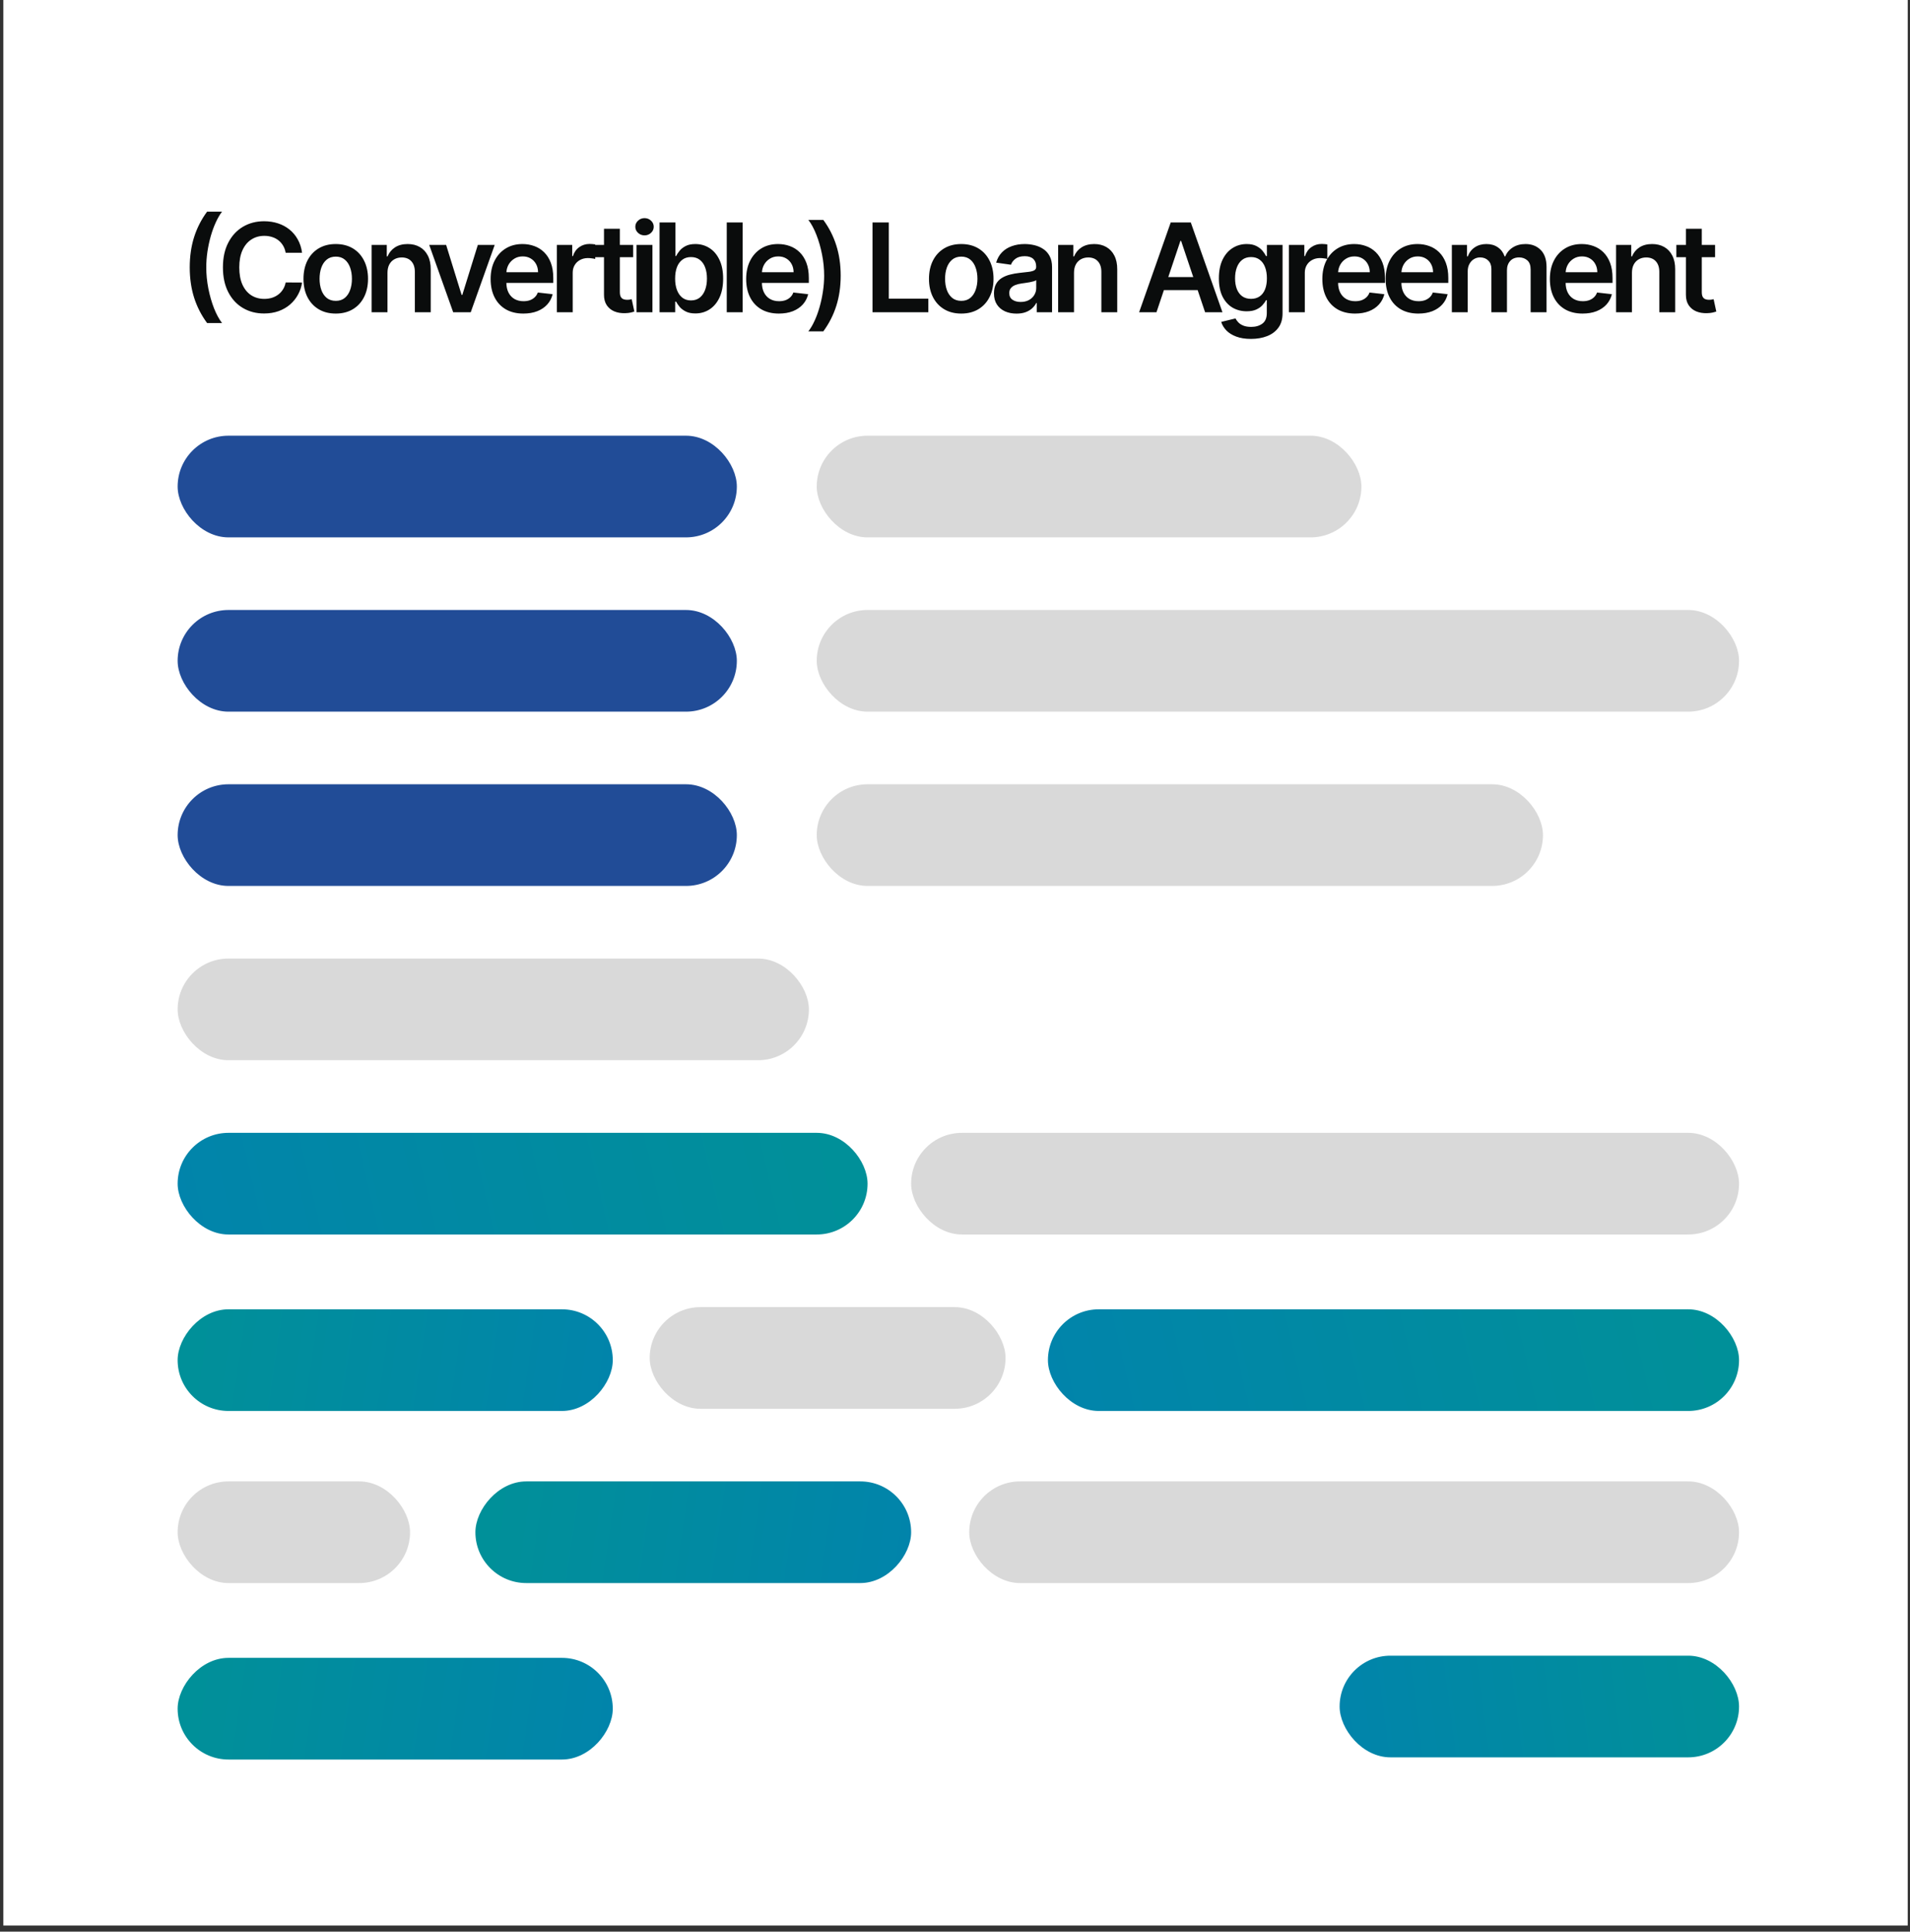 <svg width="263" height="266" viewBox="0 0 263 266" fill="none" xmlns="http://www.w3.org/2000/svg">
<rect x="0" y="0" width="263" height="266" fill="#333333" stroke="none"/>
<rect width="262.23" height="265.16" transform="translate(0.46)" fill="white"/>
<path d="M26.126 36.818C26.126 35.309 26.325 33.922 26.724 32.659C27.126 31.391 27.724 30.22 28.517 29.145H30.575C30.27 29.544 29.984 30.033 29.718 30.612C29.453 31.188 29.221 31.82 29.024 32.508C28.831 33.192 28.678 33.902 28.565 34.639C28.456 35.375 28.402 36.102 28.402 36.818C28.402 37.772 28.497 38.738 28.686 39.716C28.879 40.694 29.139 41.601 29.465 42.439C29.795 43.272 30.165 43.954 30.575 44.485H28.517C27.724 43.41 27.126 42.241 26.724 40.978C26.325 39.71 26.126 38.323 26.126 36.818ZM41.593 34.808H39.335C39.27 34.438 39.152 34.11 38.979 33.824C38.806 33.534 38.59 33.289 38.333 33.087C38.075 32.886 37.781 32.735 37.451 32.635C37.125 32.53 36.773 32.478 36.395 32.478C35.723 32.478 35.127 32.647 34.608 32.985C34.089 33.319 33.682 33.81 33.388 34.458C33.095 35.102 32.948 35.889 32.948 36.818C32.948 37.764 33.095 38.561 33.388 39.209C33.686 39.853 34.093 40.34 34.608 40.67C35.127 40.996 35.721 41.159 36.389 41.159C36.759 41.159 37.105 41.11 37.427 41.014C37.753 40.913 38.045 40.766 38.303 40.573C38.564 40.38 38.783 40.142 38.961 39.861C39.142 39.579 39.266 39.257 39.335 38.895L41.593 38.907C41.508 39.495 41.325 40.046 41.043 40.561C40.766 41.076 40.401 41.531 39.95 41.925C39.5 42.316 38.973 42.622 38.369 42.843C37.765 43.06 37.095 43.169 36.359 43.169C35.272 43.169 34.302 42.917 33.449 42.414C32.596 41.911 31.923 41.185 31.432 40.235C30.941 39.285 30.696 38.146 30.696 36.818C30.696 35.486 30.943 34.347 31.439 33.401C31.933 32.452 32.608 31.725 33.461 31.222C34.314 30.719 35.28 30.467 36.359 30.467C37.047 30.467 37.687 30.564 38.278 30.757C38.87 30.95 39.397 31.234 39.86 31.608C40.323 31.979 40.703 32.433 41.001 32.973C41.303 33.508 41.5 34.12 41.593 34.808ZM46.232 43.181C45.326 43.181 44.541 42.982 43.877 42.584C43.213 42.185 42.698 41.628 42.332 40.911C41.97 40.195 41.789 39.358 41.789 38.4C41.789 37.442 41.97 36.603 42.332 35.883C42.698 35.162 43.213 34.603 43.877 34.204C44.541 33.806 45.326 33.606 46.232 33.606C47.137 33.606 47.922 33.806 48.586 34.204C49.25 34.603 49.763 35.162 50.126 35.883C50.492 36.603 50.675 37.442 50.675 38.4C50.675 39.358 50.492 40.195 50.126 40.911C49.763 41.628 49.25 42.185 48.586 42.584C47.922 42.982 47.137 43.181 46.232 43.181ZM46.244 41.43C46.735 41.43 47.145 41.296 47.475 41.026C47.805 40.752 48.051 40.386 48.212 39.927C48.377 39.468 48.459 38.957 48.459 38.394C48.459 37.826 48.377 37.313 48.212 36.854C48.051 36.392 47.805 36.023 47.475 35.75C47.145 35.476 46.735 35.339 46.244 35.339C45.741 35.339 45.322 35.476 44.988 35.75C44.658 36.023 44.411 36.392 44.246 36.854C44.085 37.313 44.004 37.826 44.004 38.394C44.004 38.957 44.085 39.468 44.246 39.927C44.411 40.386 44.658 40.752 44.988 41.026C45.322 41.296 45.741 41.43 46.244 41.43ZM53.355 37.567V43H51.17V33.727H53.259V35.303H53.367C53.581 34.784 53.921 34.371 54.388 34.065C54.858 33.76 55.44 33.606 56.132 33.606C56.772 33.606 57.33 33.743 57.804 34.017C58.283 34.291 58.654 34.687 58.915 35.206C59.181 35.725 59.312 36.355 59.308 37.096V43H57.122V37.434C57.122 36.814 56.961 36.329 56.639 35.979C56.321 35.629 55.881 35.454 55.317 35.454C54.935 35.454 54.595 35.538 54.297 35.707C54.003 35.872 53.772 36.112 53.603 36.426C53.438 36.74 53.355 37.12 53.355 37.567ZM68.12 33.727L64.818 43H62.403L59.101 33.727H61.431L63.562 40.615H63.658L65.796 33.727H68.12ZM72.062 43.181C71.132 43.181 70.329 42.988 69.653 42.602C68.981 42.211 68.464 41.66 68.102 40.947C67.739 40.231 67.558 39.388 67.558 38.418C67.558 37.464 67.739 36.627 68.102 35.907C68.468 35.182 68.979 34.619 69.635 34.216C70.291 33.81 71.062 33.606 71.947 33.606C72.519 33.606 73.058 33.699 73.565 33.884C74.076 34.065 74.527 34.347 74.917 34.729C75.312 35.112 75.622 35.599 75.847 36.19C76.072 36.778 76.185 37.478 76.185 38.291V38.961H68.585V37.488H74.09C74.086 37.07 73.996 36.697 73.819 36.371C73.641 36.041 73.394 35.782 73.076 35.593C72.762 35.404 72.396 35.309 71.977 35.309C71.531 35.309 71.138 35.418 70.8 35.635C70.462 35.848 70.198 36.13 70.009 36.48C69.824 36.826 69.73 37.207 69.725 37.621V38.907C69.725 39.446 69.824 39.909 70.021 40.295C70.219 40.678 70.494 40.972 70.848 41.177C71.203 41.378 71.617 41.479 72.092 41.479C72.41 41.479 72.698 41.434 72.955 41.346C73.213 41.253 73.436 41.118 73.625 40.941C73.814 40.764 73.957 40.545 74.054 40.283L76.094 40.513C75.966 41.052 75.72 41.523 75.358 41.925C75 42.324 74.541 42.634 73.981 42.855C73.422 43.072 72.782 43.181 72.062 43.181ZM76.674 43V33.727H78.793V35.273H78.889C79.058 34.737 79.348 34.325 79.759 34.035C80.173 33.741 80.646 33.594 81.177 33.594C81.298 33.594 81.433 33.6 81.582 33.613C81.735 33.621 81.862 33.635 81.962 33.655V35.665C81.87 35.633 81.723 35.605 81.522 35.581C81.324 35.552 81.133 35.538 80.948 35.538C80.549 35.538 80.191 35.625 79.873 35.798C79.559 35.967 79.312 36.202 79.131 36.504C78.95 36.806 78.859 37.154 78.859 37.549V43H76.674ZM87.182 33.727V35.418H81.852V33.727H87.182ZM83.168 31.506H85.353V40.211C85.353 40.505 85.397 40.73 85.486 40.887C85.579 41.04 85.699 41.145 85.848 41.201C85.997 41.257 86.162 41.285 86.343 41.285C86.48 41.285 86.605 41.275 86.718 41.255C86.834 41.235 86.923 41.217 86.983 41.201L87.351 42.909C87.235 42.95 87.068 42.994 86.85 43.042C86.637 43.091 86.376 43.119 86.066 43.127C85.518 43.143 85.025 43.06 84.587 42.879C84.148 42.694 83.8 42.408 83.542 42.022C83.289 41.636 83.164 41.153 83.168 40.573V31.506ZM87.65 43V33.727H89.835V43H87.65ZM88.749 32.411C88.403 32.411 88.105 32.297 87.855 32.067C87.606 31.834 87.481 31.554 87.481 31.228C87.481 30.898 87.606 30.618 87.855 30.389C88.105 30.155 88.403 30.039 88.749 30.039C89.099 30.039 89.397 30.155 89.642 30.389C89.892 30.618 90.017 30.898 90.017 31.228C90.017 31.554 89.892 31.834 89.642 32.067C89.397 32.297 89.099 32.411 88.749 32.411ZM90.819 43V30.636H93.005V35.261H93.095C93.208 35.035 93.367 34.796 93.572 34.542C93.777 34.285 94.055 34.065 94.405 33.884C94.755 33.699 95.202 33.606 95.745 33.606C96.462 33.606 97.108 33.79 97.683 34.156C98.263 34.518 98.722 35.055 99.06 35.768C99.402 36.476 99.573 37.345 99.573 38.376C99.573 39.394 99.406 40.259 99.072 40.972C98.738 41.684 98.283 42.227 97.707 42.602C97.132 42.976 96.48 43.163 95.751 43.163C95.22 43.163 94.779 43.075 94.429 42.897C94.079 42.72 93.797 42.507 93.584 42.258C93.375 42.004 93.212 41.764 93.095 41.539H92.969V43H90.819ZM92.962 38.364C92.962 38.963 93.047 39.489 93.216 39.939C93.389 40.39 93.636 40.742 93.959 40.996C94.284 41.245 94.679 41.37 95.142 41.37C95.625 41.37 96.029 41.241 96.355 40.984C96.681 40.722 96.927 40.366 97.092 39.915C97.261 39.46 97.345 38.943 97.345 38.364C97.345 37.788 97.263 37.277 97.098 36.83C96.933 36.383 96.687 36.033 96.361 35.78C96.035 35.526 95.629 35.4 95.142 35.4C94.675 35.4 94.278 35.522 93.953 35.768C93.626 36.013 93.379 36.357 93.21 36.8C93.045 37.243 92.962 37.764 92.962 38.364ZM102.256 30.636V43H100.071V30.636H102.256ZM107.248 43.181C106.319 43.181 105.516 42.988 104.84 42.602C104.168 42.211 103.65 41.66 103.288 40.947C102.926 40.231 102.745 39.388 102.745 38.418C102.745 37.464 102.926 36.627 103.288 35.907C103.654 35.182 104.166 34.619 104.822 34.216C105.478 33.81 106.248 33.606 107.134 33.606C107.705 33.606 108.245 33.699 108.752 33.884C109.263 34.065 109.714 34.347 110.104 34.729C110.498 35.112 110.808 35.599 111.034 36.19C111.259 36.778 111.372 37.478 111.372 38.291V38.961H103.771V37.488H109.277C109.273 37.07 109.182 36.697 109.005 36.371C108.828 36.041 108.581 35.782 108.263 35.593C107.949 35.404 107.582 35.309 107.164 35.309C106.717 35.309 106.325 35.418 105.987 35.635C105.649 35.848 105.385 36.13 105.196 36.48C105.011 36.826 104.916 37.207 104.912 37.621V38.907C104.912 39.446 105.011 39.909 105.208 40.295C105.405 40.678 105.681 40.972 106.035 41.177C106.389 41.378 106.804 41.479 107.279 41.479C107.597 41.479 107.884 41.434 108.142 41.346C108.399 41.253 108.623 41.118 108.812 40.941C109.001 40.764 109.144 40.545 109.241 40.283L111.281 40.513C111.152 41.052 110.907 41.523 110.545 41.925C110.186 42.324 109.728 42.634 109.168 42.855C108.609 43.072 107.969 43.181 107.248 43.181ZM115.76 37.959C115.76 39.464 115.559 40.851 115.157 42.119C114.758 43.382 114.163 44.551 113.37 45.626H111.311C111.621 45.228 111.907 44.741 112.168 44.165C112.434 43.59 112.663 42.958 112.857 42.27C113.054 41.581 113.207 40.869 113.315 40.133C113.428 39.396 113.484 38.672 113.484 37.959C113.484 37.005 113.388 36.039 113.195 35.061C113.005 34.084 112.746 33.176 112.416 32.339C112.09 31.502 111.722 30.817 111.311 30.286H113.37C114.163 31.361 114.758 32.532 115.157 33.8C115.559 35.063 115.76 36.45 115.76 37.959ZM120.144 43V30.636H122.384V41.123H127.829V43H120.144ZM132.361 43.181C131.456 43.181 130.671 42.982 130.007 42.584C129.343 42.185 128.828 41.628 128.462 40.911C128.099 40.195 127.918 39.358 127.918 38.4C127.918 37.442 128.099 36.603 128.462 35.883C128.828 35.162 129.343 34.603 130.007 34.204C130.671 33.806 131.456 33.606 132.361 33.606C133.267 33.606 134.052 33.806 134.716 34.204C135.38 34.603 135.893 35.162 136.255 35.883C136.621 36.603 136.805 37.442 136.805 38.4C136.805 39.358 136.621 40.195 136.255 40.911C135.893 41.628 135.38 42.185 134.716 42.584C134.052 42.982 133.267 43.181 132.361 43.181ZM132.373 41.43C132.864 41.43 133.275 41.296 133.605 41.026C133.935 40.752 134.18 40.386 134.341 39.927C134.506 39.468 134.589 38.957 134.589 38.394C134.589 37.826 134.506 37.313 134.341 36.854C134.18 36.392 133.935 36.023 133.605 35.75C133.275 35.476 132.864 35.339 132.373 35.339C131.87 35.339 131.452 35.476 131.118 35.75C130.788 36.023 130.54 36.392 130.375 36.854C130.214 37.313 130.134 37.826 130.134 38.394C130.134 38.957 130.214 39.468 130.375 39.927C130.54 40.386 130.788 40.752 131.118 41.026C131.452 41.296 131.87 41.43 132.373 41.43ZM139.968 43.187C139.38 43.187 138.851 43.083 138.38 42.873C137.913 42.66 137.543 42.346 137.269 41.931C137 41.517 136.865 41.006 136.865 40.398C136.865 39.875 136.961 39.442 137.155 39.1C137.348 38.758 137.611 38.484 137.945 38.279C138.279 38.074 138.656 37.919 139.074 37.814C139.497 37.706 139.934 37.627 140.384 37.579C140.928 37.523 141.368 37.472 141.706 37.428C142.044 37.38 142.29 37.307 142.443 37.211C142.6 37.11 142.678 36.955 142.678 36.746V36.709C142.678 36.255 142.543 35.903 142.274 35.653C142.004 35.404 141.616 35.279 141.109 35.279C140.573 35.279 140.149 35.395 139.835 35.629C139.525 35.862 139.316 36.138 139.207 36.456L137.167 36.166C137.328 35.603 137.593 35.132 137.963 34.754C138.334 34.371 138.786 34.086 139.322 33.896C139.857 33.703 140.449 33.606 141.097 33.606C141.543 33.606 141.988 33.659 142.431 33.764C142.873 33.868 143.278 34.041 143.644 34.283C144.01 34.52 144.304 34.844 144.526 35.255C144.751 35.665 144.864 36.178 144.864 36.794V43H142.763V41.726H142.69C142.558 41.984 142.37 42.225 142.129 42.451C141.891 42.672 141.592 42.851 141.229 42.988C140.871 43.121 140.451 43.187 139.968 43.187ZM140.535 41.581C140.974 41.581 141.354 41.495 141.676 41.322C141.998 41.145 142.246 40.911 142.419 40.621C142.596 40.332 142.684 40.016 142.684 39.674V38.581C142.616 38.637 142.499 38.69 142.334 38.738C142.173 38.786 141.992 38.828 141.791 38.865C141.59 38.901 141.39 38.933 141.193 38.961C140.996 38.989 140.825 39.014 140.68 39.034C140.354 39.078 140.062 39.15 139.805 39.251C139.547 39.352 139.344 39.492 139.195 39.674C139.046 39.851 138.972 40.08 138.972 40.362C138.972 40.764 139.119 41.068 139.412 41.273C139.706 41.479 140.08 41.581 140.535 41.581ZM147.886 37.567V43H145.701V33.727H147.79V35.303H147.899C148.112 34.784 148.452 34.371 148.919 34.065C149.39 33.76 149.971 33.606 150.663 33.606C151.303 33.606 151.861 33.743 152.336 34.017C152.815 34.291 153.185 34.687 153.446 35.206C153.712 35.725 153.843 36.355 153.839 37.096V43H151.654V37.434C151.654 36.814 151.493 36.329 151.171 35.979C150.853 35.629 150.412 35.454 149.848 35.454C149.466 35.454 149.126 35.538 148.828 35.707C148.534 35.872 148.303 36.112 148.134 36.426C147.969 36.74 147.886 37.12 147.886 37.567ZM159.242 43H156.851L161.204 30.636H163.969L168.327 43H165.937L162.634 33.172H162.538L159.242 43ZM159.32 38.152H165.84V39.951H159.32V38.152ZM172.249 46.67C171.465 46.67 170.791 46.564 170.227 46.35C169.664 46.141 169.211 45.859 168.869 45.505C168.527 45.151 168.289 44.759 168.156 44.328L170.124 43.851C170.213 44.032 170.342 44.211 170.511 44.389C170.68 44.57 170.907 44.718 171.193 44.835C171.483 44.956 171.847 45.016 172.286 45.016C172.906 45.016 173.419 44.865 173.825 44.564C174.232 44.266 174.435 43.775 174.435 43.091V41.334H174.326C174.214 41.559 174.048 41.791 173.831 42.028C173.618 42.266 173.334 42.465 172.98 42.626C172.63 42.787 172.189 42.867 171.658 42.867C170.946 42.867 170.3 42.7 169.72 42.366C169.144 42.028 168.686 41.525 168.344 40.857C168.006 40.185 167.836 39.344 167.836 38.334C167.836 37.315 168.006 36.456 168.344 35.756C168.686 35.051 169.147 34.518 169.726 34.156C170.306 33.79 170.952 33.606 171.664 33.606C172.207 33.606 172.654 33.699 173.004 33.884C173.358 34.065 173.64 34.285 173.849 34.542C174.059 34.796 174.218 35.035 174.326 35.261H174.447V33.727H176.602V43.151C176.602 43.944 176.413 44.6 176.035 45.119C175.656 45.638 175.139 46.026 174.483 46.284C173.827 46.542 173.083 46.67 172.249 46.67ZM172.268 41.153C172.73 41.153 173.125 41.04 173.451 40.815C173.777 40.589 174.024 40.265 174.193 39.843C174.362 39.42 174.447 38.913 174.447 38.321C174.447 37.738 174.362 37.227 174.193 36.788C174.028 36.349 173.783 36.009 173.457 35.768C173.135 35.522 172.738 35.4 172.268 35.4C171.781 35.4 171.374 35.526 171.048 35.78C170.722 36.033 170.477 36.382 170.312 36.824C170.147 37.263 170.064 37.762 170.064 38.321C170.064 38.889 170.147 39.386 170.312 39.812C170.481 40.235 170.728 40.565 171.054 40.803C171.384 41.036 171.789 41.153 172.268 41.153ZM177.482 43V33.727H179.601V35.273H179.697C179.866 34.737 180.156 34.325 180.567 34.035C180.981 33.741 181.454 33.594 181.985 33.594C182.106 33.594 182.241 33.6 182.39 33.613C182.543 33.621 182.67 33.635 182.77 33.655V35.665C182.678 35.633 182.531 35.605 182.329 35.581C182.132 35.552 181.941 35.538 181.756 35.538C181.358 35.538 180.999 35.625 180.681 35.798C180.367 35.967 180.12 36.202 179.939 36.504C179.758 36.806 179.667 37.154 179.667 37.549V43H177.482ZM186.585 43.181C185.656 43.181 184.853 42.988 184.177 42.602C183.504 42.211 182.987 41.66 182.625 40.947C182.263 40.231 182.082 39.388 182.082 38.418C182.082 37.464 182.263 36.627 182.625 35.907C182.991 35.182 183.502 34.619 184.158 34.216C184.814 33.81 185.585 33.606 186.471 33.606C187.042 33.606 187.581 33.699 188.089 33.884C188.6 34.065 189.05 34.347 189.441 34.729C189.835 35.112 190.145 35.599 190.37 36.19C190.596 36.778 190.709 37.478 190.709 38.291V38.961H183.108V37.488H188.614C188.61 37.07 188.519 36.697 188.342 36.371C188.165 36.041 187.917 35.782 187.6 35.593C187.286 35.404 186.919 35.309 186.501 35.309C186.054 35.309 185.662 35.418 185.324 35.635C184.986 35.848 184.722 36.13 184.533 36.48C184.348 36.826 184.253 37.207 184.249 37.621V38.907C184.249 39.446 184.348 39.909 184.545 40.295C184.742 40.678 185.018 40.972 185.372 41.177C185.726 41.378 186.141 41.479 186.616 41.479C186.933 41.479 187.221 41.434 187.479 41.346C187.736 41.253 187.96 41.118 188.149 40.941C188.338 40.764 188.481 40.545 188.578 40.283L190.618 40.513C190.489 41.052 190.244 41.523 189.881 41.925C189.523 42.324 189.064 42.634 188.505 42.855C187.946 43.072 187.306 43.181 186.585 43.181ZM195.302 43.181C194.373 43.181 193.57 42.988 192.894 42.602C192.222 42.211 191.704 41.66 191.342 40.947C190.98 40.231 190.799 39.388 190.799 38.418C190.799 37.464 190.98 36.627 191.342 35.907C191.708 35.182 192.22 34.619 192.876 34.216C193.532 33.81 194.302 33.606 195.188 33.606C195.759 33.606 196.299 33.699 196.806 33.884C197.317 34.065 197.768 34.347 198.158 34.729C198.552 35.112 198.862 35.599 199.088 36.19C199.313 36.778 199.426 37.478 199.426 38.291V38.961H191.825V37.488H197.331C197.327 37.07 197.236 36.697 197.059 36.371C196.882 36.041 196.635 35.782 196.317 35.593C196.003 35.404 195.637 35.309 195.218 35.309C194.771 35.309 194.379 35.418 194.041 35.635C193.703 35.848 193.439 36.13 193.25 36.48C193.065 36.826 192.97 37.207 192.966 37.621V38.907C192.966 39.446 193.065 39.909 193.262 40.295C193.459 40.678 193.735 40.972 194.089 41.177C194.443 41.378 194.858 41.479 195.333 41.479C195.651 41.479 195.938 41.434 196.196 41.346C196.454 41.253 196.677 41.118 196.866 40.941C197.055 40.764 197.198 40.545 197.295 40.283L199.335 40.513C199.206 41.052 198.961 41.523 198.599 41.925C198.24 42.324 197.782 42.634 197.222 42.855C196.663 43.072 196.023 43.181 195.302 43.181ZM199.915 43V33.727H202.003V35.303H202.112C202.305 34.772 202.625 34.357 203.072 34.059C203.519 33.758 204.052 33.606 204.672 33.606C205.299 33.606 205.829 33.76 206.259 34.065C206.694 34.367 207 34.78 207.177 35.303H207.274C207.479 34.788 207.825 34.377 208.312 34.071C208.803 33.761 209.384 33.606 210.057 33.606C210.91 33.606 211.606 33.876 212.145 34.416C212.685 34.955 212.954 35.742 212.954 36.776V43H210.763V37.114C210.763 36.538 210.61 36.118 210.304 35.852C209.998 35.583 209.624 35.448 209.181 35.448C208.654 35.448 208.241 35.613 207.944 35.943C207.65 36.269 207.503 36.693 207.503 37.217V43H205.36V37.023C205.36 36.544 205.215 36.162 204.925 35.876C204.639 35.591 204.265 35.448 203.802 35.448C203.488 35.448 203.203 35.528 202.945 35.689C202.687 35.846 202.482 36.07 202.329 36.359C202.176 36.645 202.1 36.979 202.1 37.361V43H199.915ZM217.916 43.181C216.987 43.181 216.184 42.988 215.508 42.602C214.836 42.211 214.318 41.66 213.956 40.947C213.594 40.231 213.413 39.388 213.413 38.418C213.413 37.464 213.594 36.627 213.956 35.907C214.322 35.182 214.834 34.619 215.49 34.216C216.146 33.81 216.916 33.606 217.802 33.606C218.373 33.606 218.913 33.699 219.42 33.884C219.931 34.065 220.382 34.347 220.772 34.729C221.166 35.112 221.476 35.599 221.702 36.19C221.927 36.778 222.04 37.478 222.04 38.291V38.961H214.439V37.488H219.945C219.941 37.07 219.85 36.697 219.673 36.371C219.496 36.041 219.249 35.782 218.931 35.593C218.617 35.404 218.251 35.309 217.832 35.309C217.385 35.309 216.993 35.418 216.655 35.635C216.317 35.848 216.053 36.13 215.864 36.48C215.679 36.826 215.584 37.207 215.58 37.621V38.907C215.58 39.446 215.679 39.909 215.876 40.295C216.073 40.678 216.349 40.972 216.703 41.177C217.057 41.378 217.472 41.479 217.947 41.479C218.265 41.479 218.552 41.434 218.81 41.346C219.068 41.253 219.291 41.118 219.48 40.941C219.669 40.764 219.812 40.545 219.909 40.283L221.949 40.513C221.82 41.052 221.575 41.523 221.213 41.925C220.854 42.324 220.396 42.634 219.836 42.855C219.277 43.072 218.637 43.181 217.916 43.181ZM224.714 37.567V43H222.528V33.727H224.617V35.303H224.726C224.939 34.784 225.279 34.371 225.746 34.065C226.217 33.76 226.799 33.606 227.491 33.606C228.131 33.606 228.688 33.743 229.163 34.017C229.642 34.291 230.012 34.687 230.274 35.206C230.54 35.725 230.67 36.355 230.666 37.096V43H228.481V37.434C228.481 36.814 228.32 36.329 227.998 35.979C227.68 35.629 227.239 35.454 226.676 35.454C226.294 35.454 225.953 35.538 225.656 35.707C225.362 35.872 225.13 36.112 224.961 36.426C224.796 36.74 224.714 37.12 224.714 37.567ZM236.158 33.727V35.418H230.828V33.727H236.158ZM232.144 31.506H234.329V40.211C234.329 40.505 234.373 40.73 234.462 40.887C234.554 41.04 234.675 41.145 234.824 41.201C234.973 41.257 235.138 41.285 235.319 41.285C235.456 41.285 235.581 41.275 235.693 41.255C235.81 41.235 235.899 41.217 235.959 41.201L236.327 42.909C236.211 42.95 236.043 42.994 235.826 43.042C235.613 43.091 235.351 43.119 235.041 43.127C234.494 43.143 234.001 43.06 233.562 42.879C233.124 42.694 232.776 42.408 232.518 42.022C232.264 41.636 232.14 41.153 232.144 40.573V31.506Z" fill="#0A0C0C"/>
<rect x="112.46" y="60" width="75" height="14" rx="7" fill="#D9D9D9"/>
<rect x="24.46" y="60" width="77" height="14" rx="7" fill="#214C97"/>
<rect x="112.46" y="84" width="127" height="14" rx="7" fill="#D9D9D9"/>
<rect x="24.46" y="84" width="77" height="14" rx="7" fill="#214C97"/>
<rect x="112.46" y="108" width="100" height="14" rx="7" fill="#D9D9D9"/>
<rect x="24.46" y="108" width="77" height="14" rx="7" fill="#214C97"/>
<rect x="24.46" y="132" width="86.922" height="14" rx="7" fill="#D9D9D9"/>
<rect x="125.46" y="156" width="114" height="14" rx="7" fill="#D9D9D9"/>
<rect x="24.46" y="156" width="95" height="14" rx="7" fill="url(#paint0_linear_3145_32247)"/>
<rect x="89.46" y="180" width="49" height="14" rx="7" fill="#D9D9D9"/>
<rect x="144.296" y="180.301" width="95.164" height="14" rx="7" fill="url(#paint1_linear_3145_32247)"/>
<rect width="59.918" height="14" rx="7" transform="matrix(-1 0 0 1 84.378 180.301)" fill="url(#paint2_linear_3145_32247)"/>
<rect x="133.46" y="204" width="106" height="14" rx="7" fill="#D9D9D9"/>
<rect width="60" height="14" rx="7" transform="matrix(-1 0 0 1 125.46 204)" fill="url(#paint3_linear_3145_32247)"/>
<rect x="24.46" y="204" width="32" height="14" rx="7" fill="#D9D9D9"/>
<rect x="184.46" y="228" width="55" height="14" rx="7" fill="url(#paint4_linear_3145_32247)"/>
<rect width="59.918" height="14" rx="7" transform="matrix(-1 0 0 1 84.378 228.301)" fill="url(#paint5_linear_3145_32247)"/>
<defs>
<linearGradient id="paint0_linear_3145_32247" x1="24.46" y1="169.613" x2="197.225" y2="129.5" gradientUnits="userSpaceOnUse">
<stop stop-color="#0184AB"/>
<stop offset="1" stop-color="#009B88"/>
</linearGradient>
<linearGradient id="paint1_linear_3145_32247" x1="144.296" y1="193.913" x2="317.329" y2="153.669" gradientUnits="userSpaceOnUse">
<stop stop-color="#0184AB"/>
<stop offset="1" stop-color="#009B88"/>
</linearGradient>
<linearGradient id="paint2_linear_3145_32247" x1="7.8221e-06" y1="13.613" x2="112.429" y2="-2.851" gradientUnits="userSpaceOnUse">
<stop stop-color="#0184AB"/>
<stop offset="1" stop-color="#009B88"/>
</linearGradient>
<linearGradient id="paint3_linear_3145_32247" x1="7.8328e-06" y1="13.613" x2="112.576" y2="-2.896" gradientUnits="userSpaceOnUse">
<stop stop-color="#0184AB"/>
<stop offset="1" stop-color="#009B88"/>
</linearGradient>
<linearGradient id="paint4_linear_3145_32247" x1="184.46" y1="241.613" x2="288.003" y2="227.694" gradientUnits="userSpaceOnUse">
<stop stop-color="#0184AB"/>
<stop offset="1" stop-color="#009B88"/>
</linearGradient>
<linearGradient id="paint5_linear_3145_32247" x1="7.8221e-06" y1="13.613" x2="112.429" y2="-2.851" gradientUnits="userSpaceOnUse">
<stop stop-color="#0184AB"/>
<stop offset="1" stop-color="#009B88"/>
</linearGradient>
</defs>
</svg>
